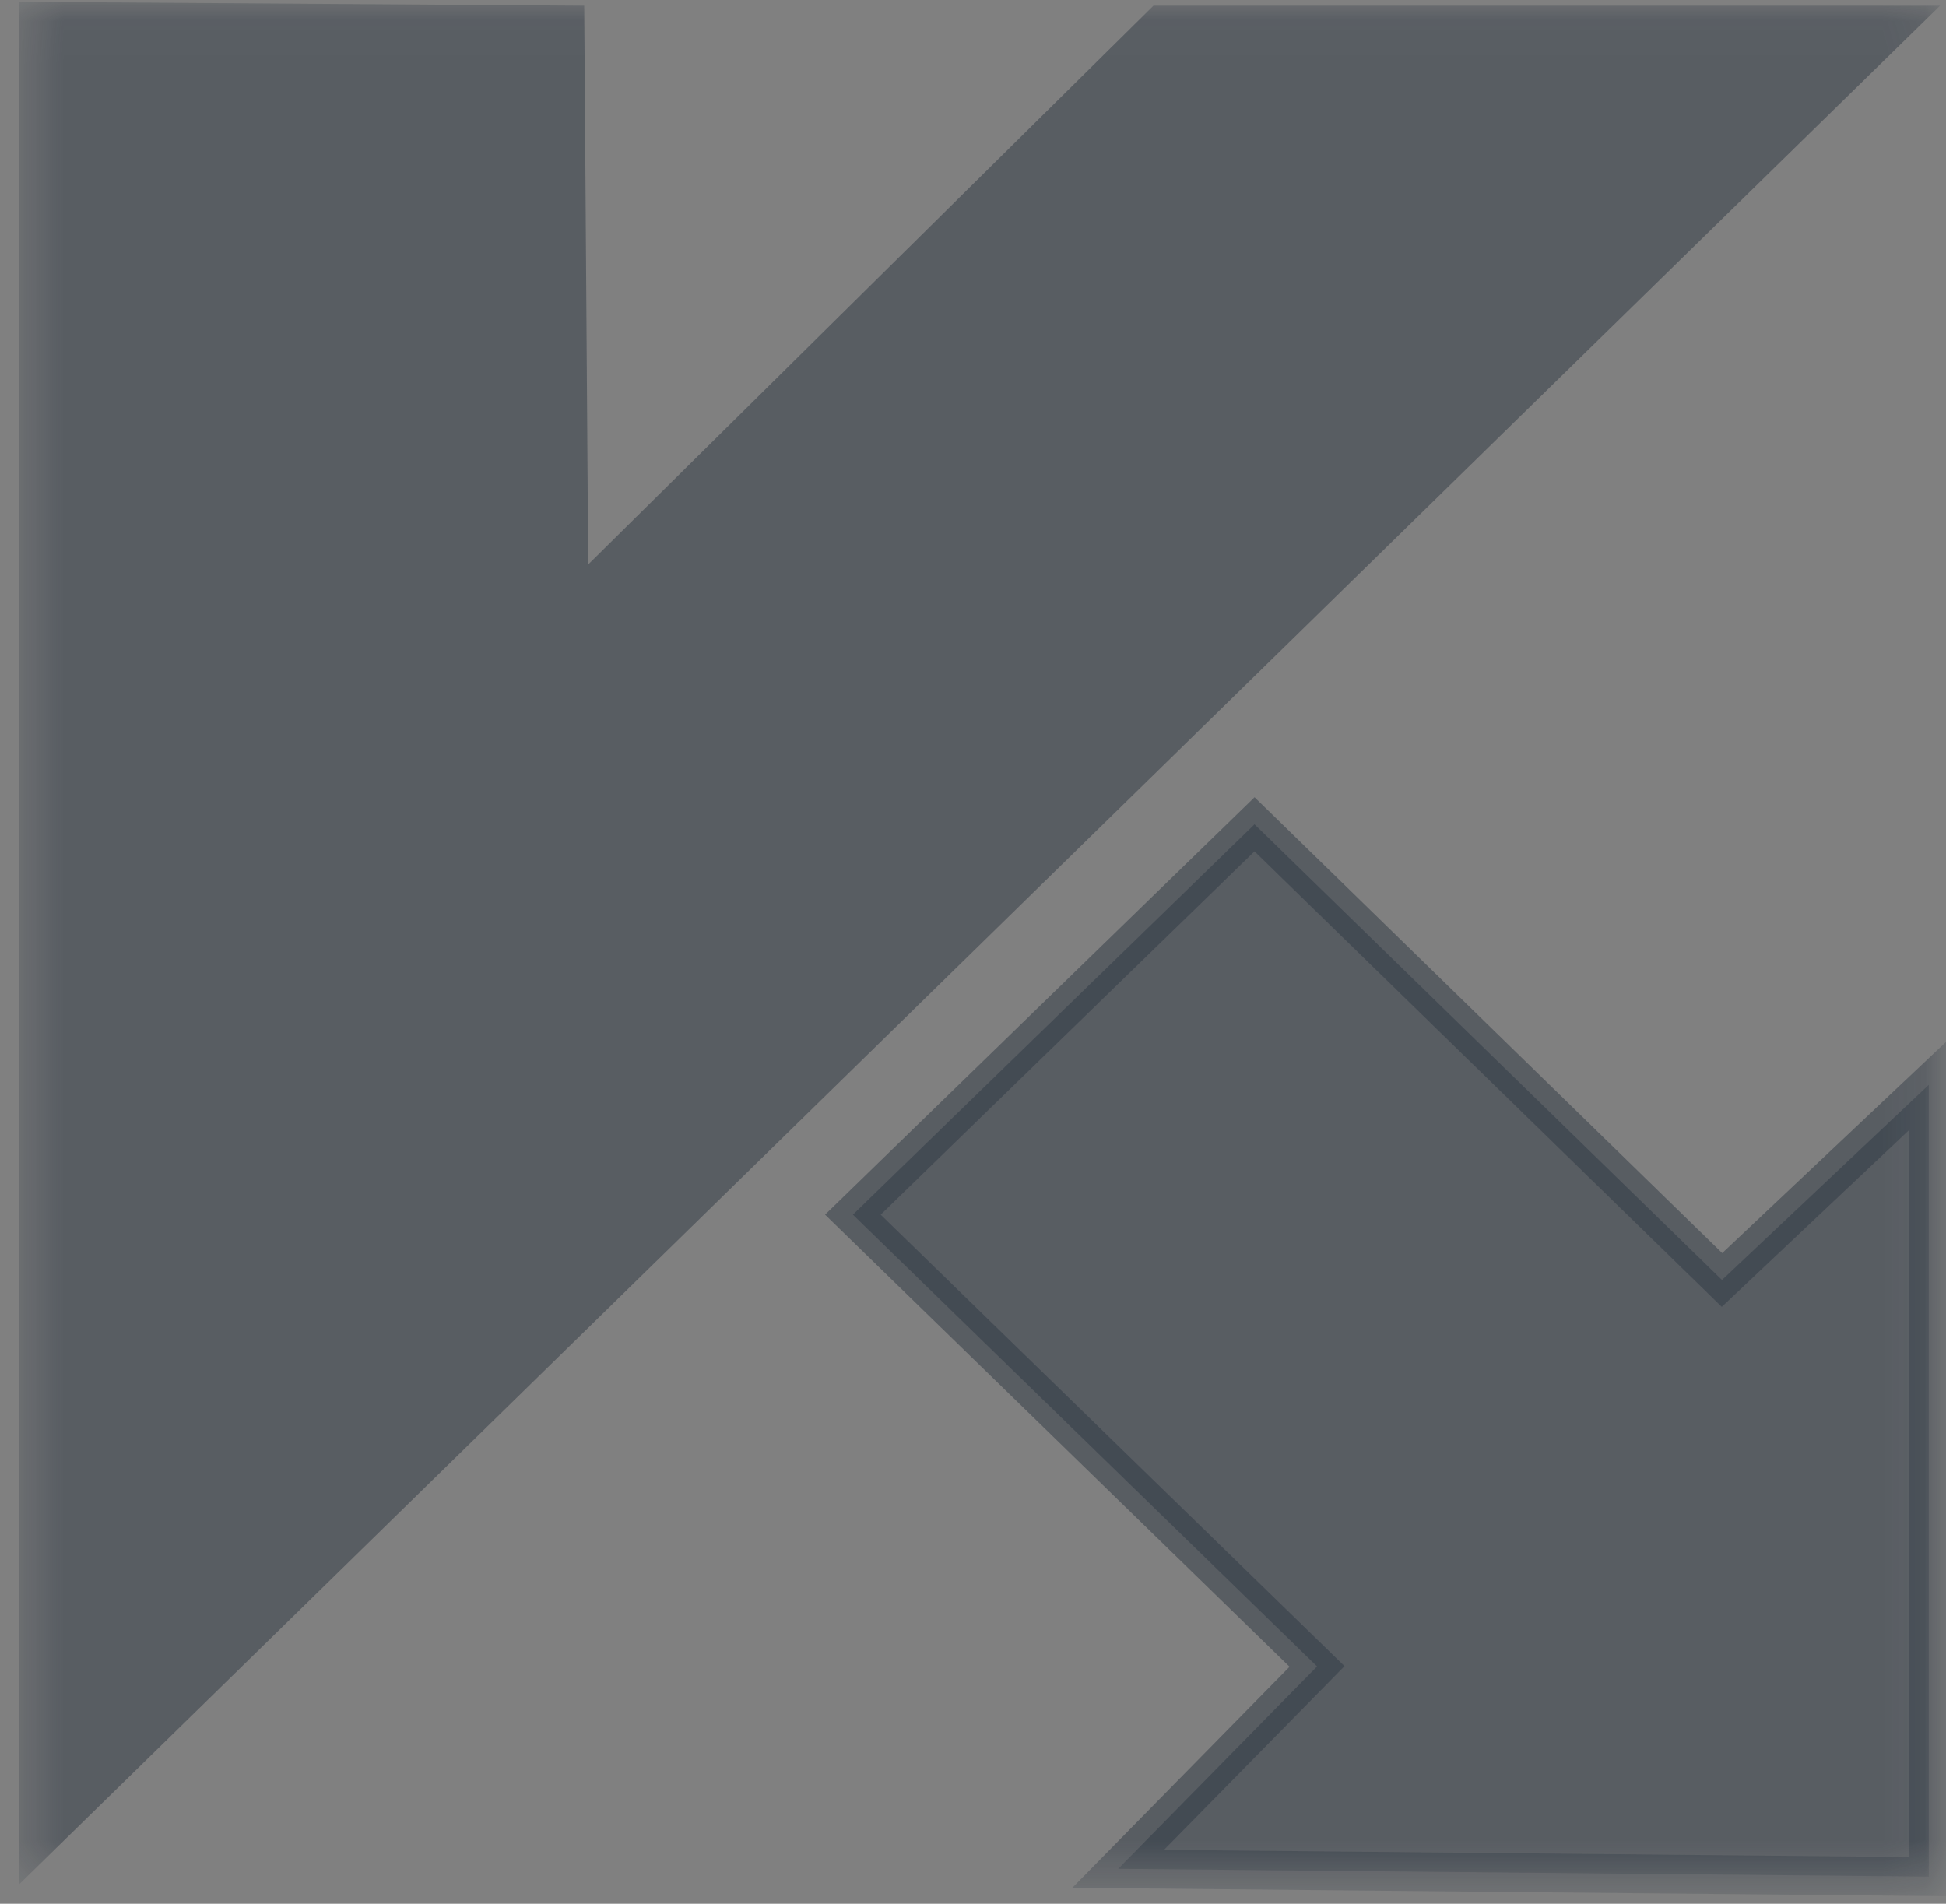 <svg xmlns="http://www.w3.org/2000/svg" width="46" height="45" viewBox="0 0 46 45" fill="none"><rect x="0" y="0" width="46" height="45" fill="#808080" stroke="none"/><g opacity="0.7"><mask id="mask0_1523_108" style="mask-type:luminance" maskUnits="userSpaceOnUse" x="0" y="0" width="46" height="45"><path d="M45.86 0.042H0.449V44.545H45.86V0.042Z" fill="white"></path></mask><g mask="url(#mask0_1523_108)"><path d="M59.484 -21.755H-13.174C-17.688 -21.755 -21.348 -18.096 -21.348 -13.581V59.076C-21.348 63.59 -17.688 67.25 -13.174 67.25H59.484C63.998 67.25 67.658 63.59 67.658 59.076V-13.581C67.658 -18.096 63.998 -21.755 59.484 -21.755Z" stroke="white" stroke-width="1.835" stroke-dasharray="9.17 9.17"></path><path d="M0.449 0.042V44.545L45.86 0.135H27.265L13.904 13.343L13.81 0.135L0.449 0.042Z" fill="#0F1C2C" fill-opacity="0.5"></path><path d="M29.655 19.485L20.161 28.712L31.133 39.391L26.433 44.174L45.594 44.359V25.642L40.705 30.256L29.655 19.485Z" fill="#0F1C2C" fill-opacity="0.5" stroke="#0F1C2C" stroke-opacity="0.5" stroke-width="0.917"></path></g></g></svg>